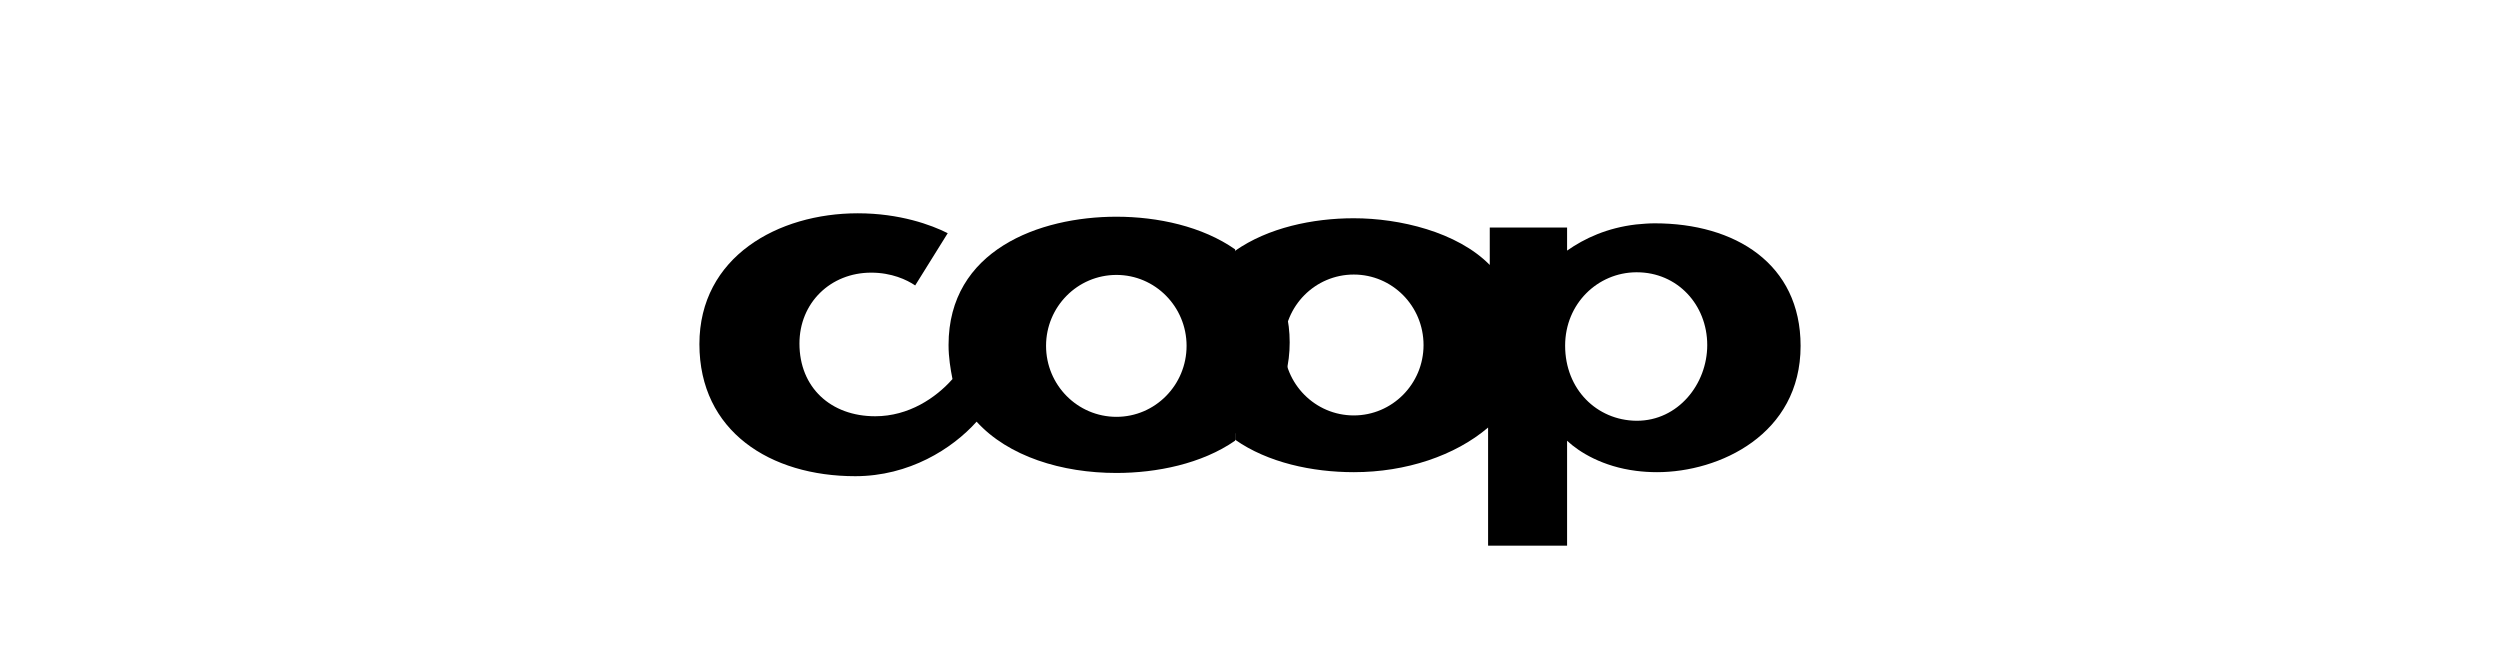 <?xml version="1.0" encoding="UTF-8"?>
<svg width="504px" height="135px" viewBox="0 0 504 135" version="1.1" xmlns="http://www.w3.org/2000/svg" xmlns:xlink="http://www.w3.org/1999/xlink">
    <!-- Generator: Sketch 61.1 (89650) - https://sketch.com -->
    <title>Artboard</title>
    <desc>Created with Sketch.</desc>
    <g id="Artboard" stroke="none" stroke-width="1" fill="none" fill-rule="evenodd">
        <g id="2018_client_kollex_black-(1)">
            <rect id="Rectangle" x="0" y="0" width="504" height="135"></rect>
        </g>
        <g id="Coop" transform="translate(141, 43)" fill="#000000">
            <path d="M84.081,41.034 C76.222,41.034 69.885,34.62 69.885,26.72 C69.887,18.839 76.221,12.424 84.081,12.424 C91.884,12.424 98.214,18.839 98.214,26.72 C98.214,34.62 91.883,41.034 84.081,41.034 M108,7.269 C101.384,2.633 92.39,0.69 84.081,0.69 C68.492,0.688 50.228,7.447 50.228,26.548 C50.228,29.065 50.624,31.415 51.02,33.418 C47.686,37.194 42.219,40.917 35.435,40.917 C26.5,40.917 20.169,35.138 20.169,26.26 C20.169,18.038 26.441,11.966 34.624,11.966 C38.751,11.964 41.805,13.396 43.502,14.544 L50.06,4.011 C46.779,2.35 40.41,0 31.927,0 C15.87,0 0,8.761 0,26.378 C0.001,43.951 14.287,53 31.421,53 C42.257,52.999 50.962,47.503 55.884,42.007 C62.273,49.027 73.056,52.349 84.081,52.349 C92.149,52.349 101.268,50.517 107.999,45.841 L108,7.269 L108,7.269 Z" id="_46823448"></path>
            <path d="M189.005,41.825 L188.836,41.825 C180.948,41.714 174.53,35.532 174.53,26.684 C174.53,18.192 181.12,11.951 188.835,11.893 L189.005,11.893 C197.118,11.893 203.179,18.399 203.179,26.567 C203.181,34.452 197.286,41.825 189.004,41.825 M131.921,40.751 C124.147,40.751 117.841,34.395 117.841,26.567 C117.841,18.68 124.147,12.349 131.921,12.349 C139.68,12.349 145.986,18.68 145.986,26.567 C145.986,34.395 139.678,40.751 131.921,40.751 M192.609,2.022 C191.316,2.022 190.076,2.134 188.835,2.25 C183.034,2.927 178.471,5.029 174.924,7.522 L174.924,2.875 L159.336,2.875 L159.336,10.417 C152.745,3.721 141.087,1.001 131.959,1.001 L131.921,1 C123.643,1 114.61,2.909 108,7.561 L108.001,45.646 C114.572,50.264 123.546,52.19 131.921,52.19 L131.959,52.19 C142.439,52.19 152.351,48.865 158.998,43.191 L158.999,67 L174.924,67 L174.924,45.853 C177.4,48.182 182.135,51.077 188.835,51.924 C190.187,52.098 191.594,52.19 193.061,52.19 C205.604,52.19 222,44.61 222,26.736 C222,10.135 208.761,2.022 192.609,2.022 Z" id="_47521032"></path>
            <path d="M108.993,45 C103.143,41.047 99,34.891 99,26.021 C99,17.229 103.029,11.068 108.992,7 C114.917,11.068 119,17.229 119,26.021 C119,34.891 114.917,40.989 108.993,45 L108.993,45 Z" id="_92386648"></path>
        </g>
    </g>
</svg>